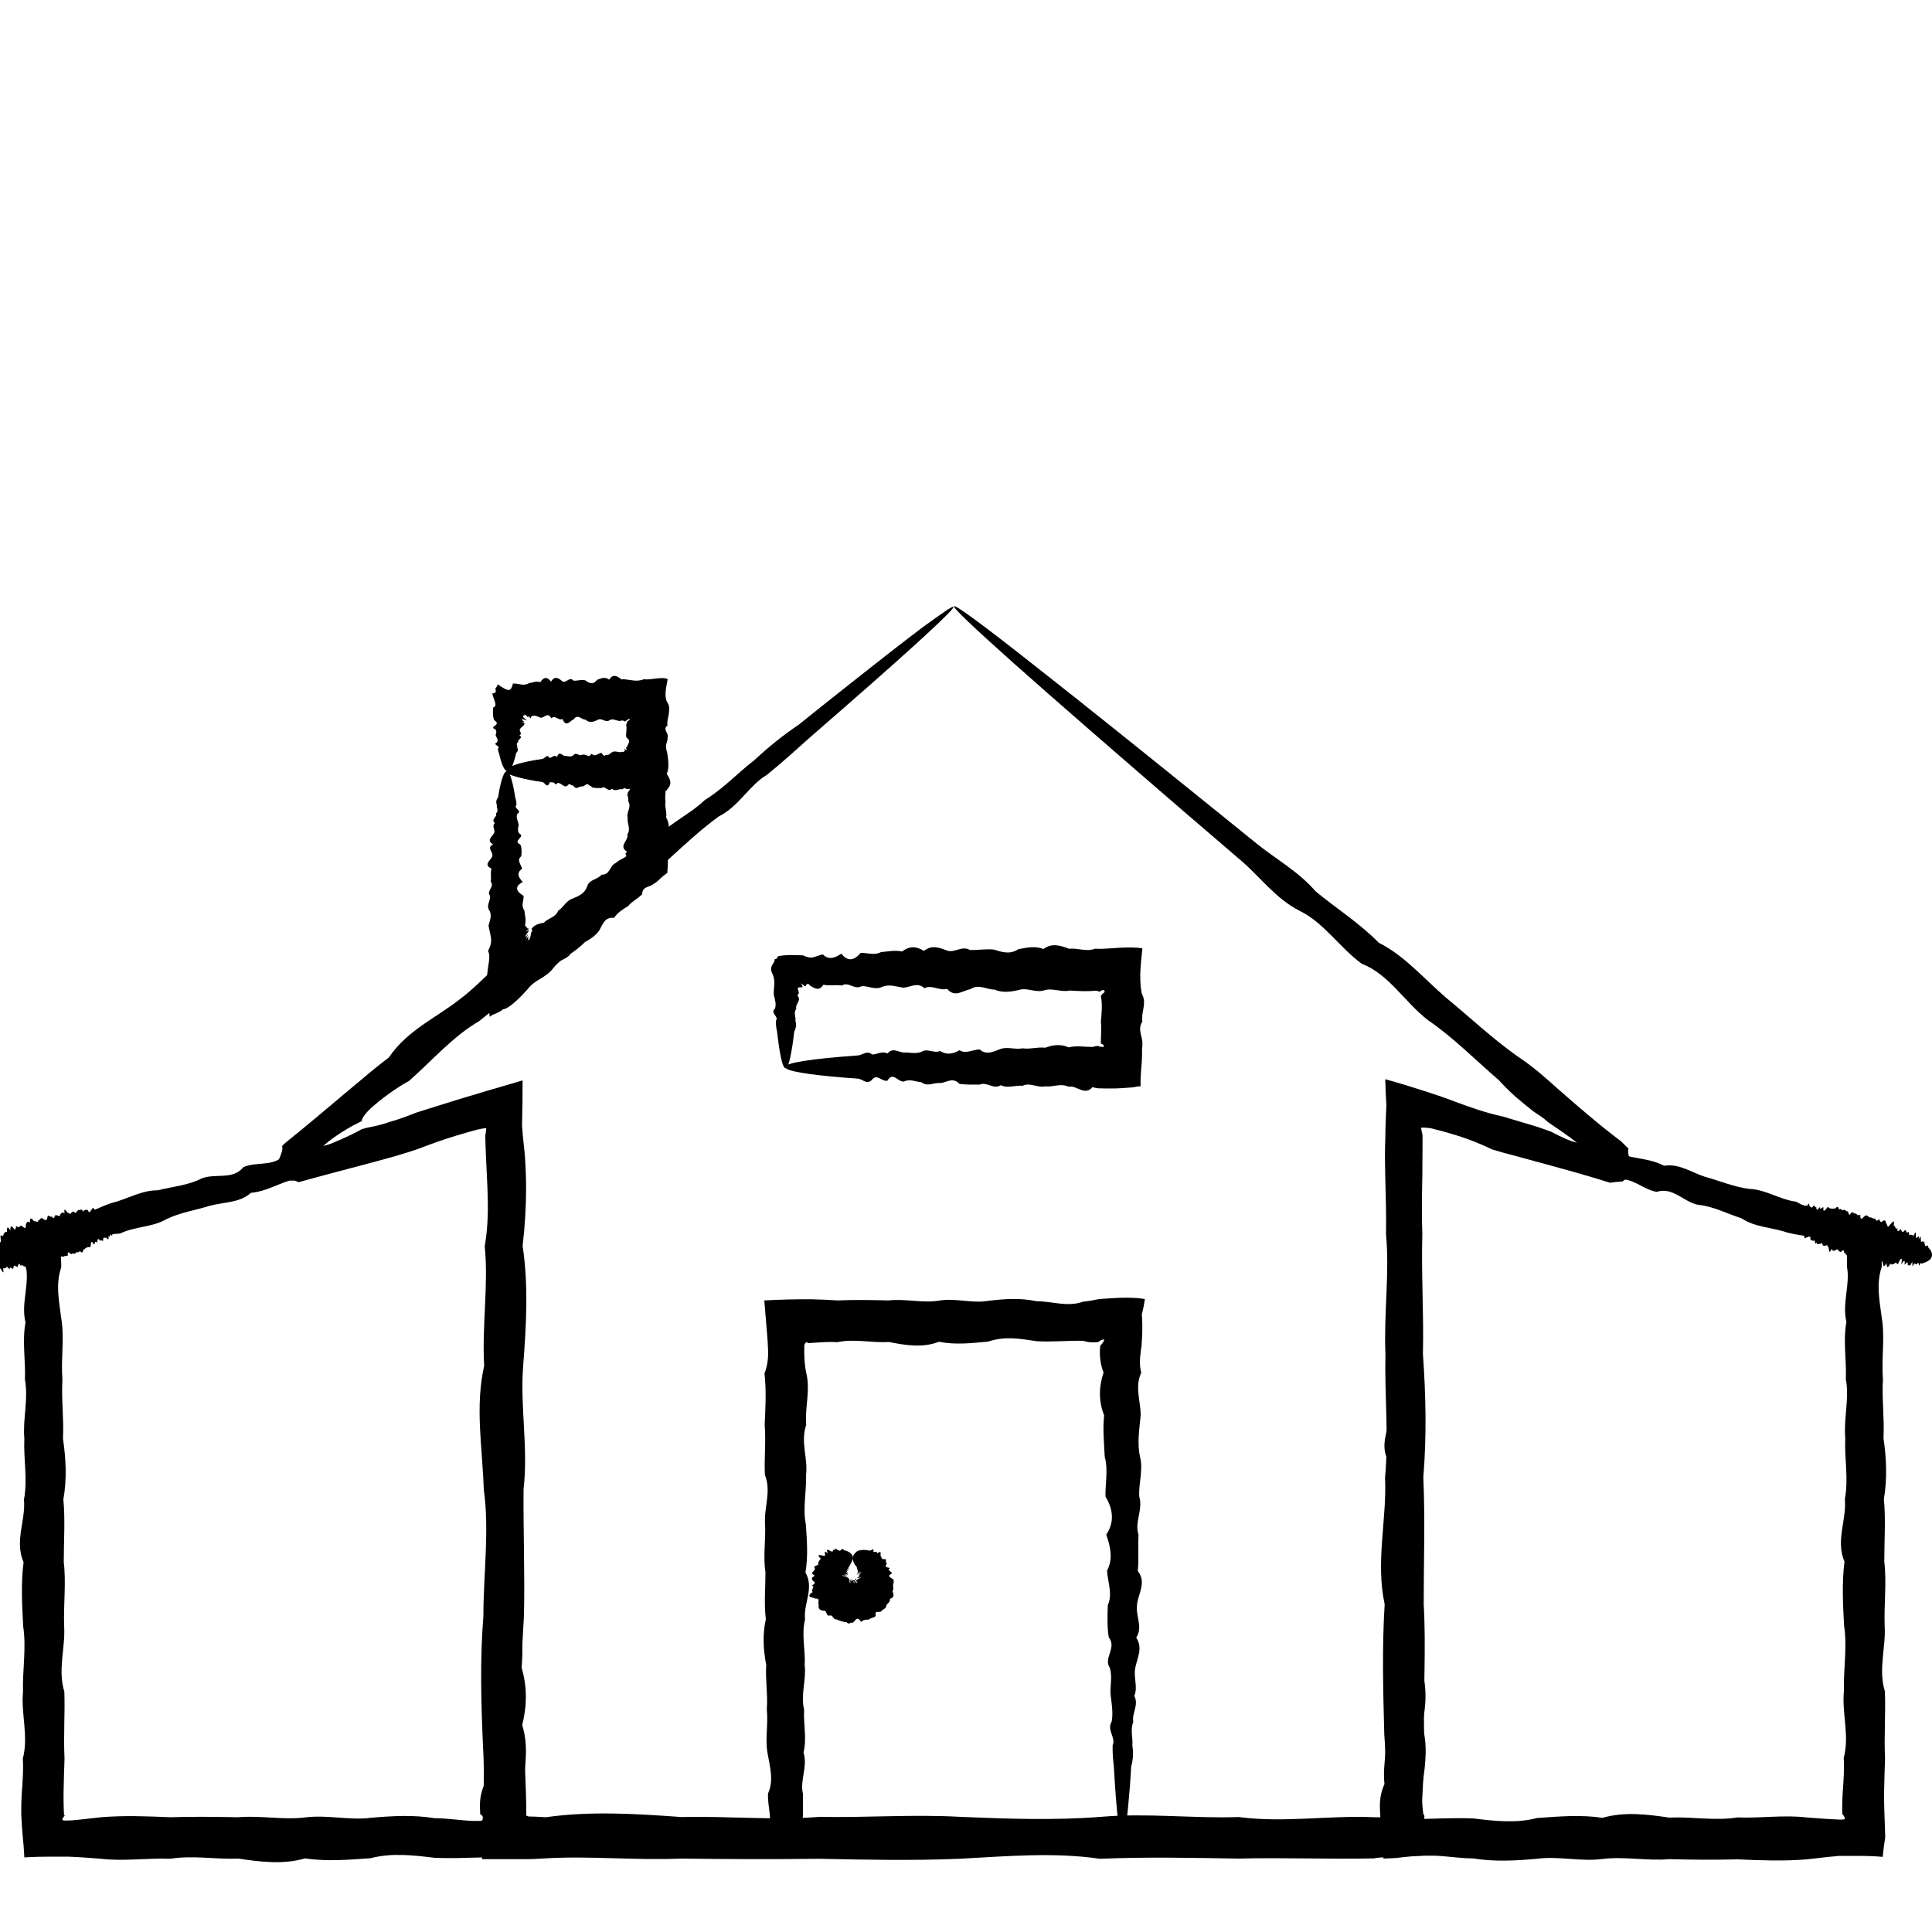 <?xml version="1.0" encoding="UTF-8"?> <!-- Generator: Adobe Illustrator 25.2.0, SVG Export Plug-In . SVG Version: 6.00 Build 0) --> <svg xmlns="http://www.w3.org/2000/svg" xmlns:xlink="http://www.w3.org/1999/xlink" id="Слой_1" x="0px" y="0px" viewBox="0 0 100 100" style="enable-background:new 0 0 100 100;" xml:space="preserve"> <g> <g> <g> <path d="M26.06,57.2c0.13,0,0.26,1.3,0.38,3.68c0.02,0.39,0.04,0.82,0.06,1.28c0.03,0.46,0.07,0.94,0.06,1.45 c-0.18,0.51,0.33,1.05,0.05,1.62c-0.08,0.57,0,1.16,0.05,1.78c0.06,0.62-0.11,1.27,0.05,1.93c0.34,0.67-0.38,1.37,0.05,2.09 c0.09,0.72,0.07,1.46,0.05,2.23c-0.26,0.77,0,1.55,0.04,2.36c-0.32,0.81-0.18,1.64,0.04,2.5c-0.43,0.85-0.37,1.73,0.04,2.62 c0.02,0.89-0.15,1.81,0.04,2.74c0.03,0.93,0.11,1.88,0.03,2.85c0.29,0.97,0.28,1.95,0.03,2.96c0.31,1,0.19,2.02,0.03,3.06 c-0.08,0.46-0.03,0.93,0.02,1.39l0.02,0.18l0.02,0.32l0.03,0.66c0.02,0.44,0.02,0.89-0.01,1.3c-0.22-0.01-0.45-0.03-0.68-0.06 c-0.48,0-0.96,0-1.44,0c-0.3,0.01-0.59,0.01-0.89,0.02c-0.54,0.02-1.08,0.02-1.63,0c-1.09-0.13-2.2-0.27-3.32,0.02 c-1.12,0.08-2.25,0.18-3.39,0.01c-1.14,0.33-2.3,0.18-3.46,0.01c-1.16,0.05-2.34-0.18-3.52,0.01c-1.18-0.05-2.38,0.14-3.58,0 c-0.5-0.04-1-0.08-1.49-0.1L3.54,96.1l-0.29,0H2.6c-0.44,0-0.88,0.01-1.34,0.04c-0.02-0.35-0.04-0.7-0.08-1.06 c-0.03-0.26-0.04-0.54-0.06-0.81l-0.02-0.39l0-0.22c0-0.29,0.01-0.59,0.03-0.88c0.04-0.59,0.09-1.17,0.05-1.75 c0.31-1.16-0.1-2.32,0.01-3.46c-0.03-1.14,0.18-2.27,0.01-3.39c-0.06-1.12-0.12-2.23,0.02-3.32c-0.48-1.09,0.12-2.17,0.02-3.24 c0.2-1.06-0.03-2.11,0.02-3.15c-0.09-1.03,0.22-2.05,0.03-3.06c0.04-1-0.15-1.99,0.03-2.96c-0.24-0.97,0.2-1.92,0.03-2.85 c0-0.71,0-1.42,0-2.12c0.36-0.1,0.71-0.2,1.06-0.3c0.17-0.04,0.34-0.09,0.51-0.14l0.31-0.07c0.96,0.11,1.71-0.43,2.53-0.7 c0.83-0.2,1.56-0.67,2.41-0.66c0.79-0.2,1.59-0.26,2.28-0.62c0.72-0.27,1.6,0.1,2.15-0.58c0.67-0.29,1.47-0.03,2.02-0.54 c0.56-0.48,1.27-0.33,1.87-0.49c0.6-0.16,1.18-0.3,1.72-0.45c4.95-1.27,7.81-1.91,7.86-1.72c0.06,0.21-3.35,1.42-9.25,3.31 c-0.59,0.19-1.14,0.62-1.84,0.59c-0.64,0.19-1.26,0.57-1.99,0.63c-0.59,0.53-1.39,0.47-2.13,0.67c-0.73,0.23-1.52,0.34-2.26,0.7 c-0.72,0.42-1.61,0.36-2.39,0.74c-0.88,0.03-1.7,0.33-2.5,0.77c-0.11,0.01-0.22,0.02-0.32,0.04c-0.03,0.01-0.04,0-0.05,0H3.33 c-0.02,0-0.04,0.01-0.06,0.01c-0.08,0.02-0.15,0.05-0.2,0.08c0.02,0.09,0.04,0.18,0.06,0.26l0.02,0.05c0,0,0,0.04,0.01,0.07 l0,0.09c0.01,0.12,0.01,0.24,0.01,0.37c-0.32,0.93-0.09,1.88,0.03,2.85c0.12,0.97-0.05,1.95,0.03,2.96 c-0.06,1,0.08,2.02,0.03,3.06c0.15,1.04,0.21,2.08,0.02,3.15c0.1,1.07,0.02,2.14,0.02,3.24c0.13,1.09-0.02,2.2,0.02,3.32 c0.07,1.12-0.34,2.25,0.01,3.39c0.04,1.14-0.05,2.3,0.01,3.46c-0.02,0.58-0.04,1.17-0.05,1.75c0,0.29,0,0.59,0.01,0.88l0.01,0.22 v0.03c0,0.01,0,0.01,0,0.01l0,0.01l0.01,0.01c0.01,0.02,0.02,0.04,0.03,0.05c-0.06,0.05-0.1,0.13-0.13,0.2 c0.02,0.04,0.08,0.05,0.14,0.05c0.03,0,0.07,0,0.1,0l0.03,0c0,0,0,0,0.01,0l0.05,0l0.19-0.01c0.5-0.04,0.99-0.11,1.49-0.16 c1.2-0.1,2.4-0.05,3.58,0c1.18-0.04,2.36-0.02,3.52,0c1.17-0.1,2.32,0.15,3.46,0.01c1.14-0.15,2.27,0.16,3.39,0.02 c1.12-0.1,2.22-0.16,3.32,0.02c0.55,0,1.09,0.08,1.63,0.12c0.13,0.01,0.27,0.02,0.41,0.02l0.2,0l0.1,0l0.03,0 c0.07-0.01,0.13-0.05,0.13-0.12c0.01-0.01,0.02-0.02,0.03-0.03c-0.03-0.06-0.07-0.12-0.1-0.15c-0.02-0.02-0.03-0.03-0.05-0.03 c-0.01,0-0.01,0-0.02-0.01c-0.01-0.04-0.01-0.11-0.01-0.17c-0.03-0.47,0.01-0.93,0.23-1.39c-0.12-1.04,0.23-2.05,0.03-3.06 c0.35-1,0.02-1.99,0.03-2.96c0.07-0.97,0.19-1.92,0.04-2.85c-0.17-0.93,0.09-1.85,0.03-2.74c-0.2-0.89,0.27-1.77,0.04-2.62 c0.04-0.85-0.03-1.68,0.04-2.5c-0.47-0.81,0-1.6,0.04-2.36c0.07-0.77-0.32-1.51,0.04-2.23c-0.36-0.72-0.05-1.41,0.05-2.09 c0.1-0.67-0.15-1.31,0.05-1.93c-0.25-0.62,0.14-1.21,0.05-1.78c0.17-0.57,0.01-1.11,0.05-1.62c-0.06-0.51-0.04-1,0.06-1.45 c0.02-0.46,0.04-0.88,0.06-1.28C25.8,58.5,25.93,57.2,26.06,57.2z"></path> </g> <g> <path d="M40.66,55.29c-0.13,0-0.26-0.5-0.38-1.41c-0.02-0.15-0.04-0.32-0.06-0.49c-0.04-0.17-0.07-0.36-0.06-0.56 c0.18-0.2-0.32-0.4-0.05-0.62c0.08-0.22,0.01-0.44-0.05-0.68c-0.01-0.03-0.01-0.06-0.01-0.09c0-0.03,0-0.09,0-0.13 c0-0.09,0.02-0.18,0.02-0.27c0.02-0.18,0.02-0.35-0.06-0.58c-0.13-0.22-0.11-0.38-0.05-0.49c0.06-0.12,0.14-0.18,0.14-0.33 c0.09,0,0.14-0.04,0.16-0.14c0.36-0.09,0.85-0.07,1.31-0.05c0.12,0.06,0.25,0.1,0.34,0.11c0.07,0.01,0.15,0,0.22-0.02 c0.15-0.04,0.3-0.11,0.46-0.14c0.31,0.31,0.63,0.18,0.96-0.04c0.33,0.43,0.66,0.36,1-0.04c0.34-0.01,0.69,0.15,1.05-0.04 c0.36-0.03,0.72-0.11,1.09-0.03c0.37-0.29,0.75-0.28,1.13-0.03c0.38-0.31,0.77-0.19,1.17-0.03c0.4,0.17,0.8-0.27,1.21-0.02 c0.41,0.02,0.82-0.07,1.24-0.02c0.42,0.13,0.84,0.27,1.27-0.02c0.43-0.08,0.86-0.18,1.3-0.01c0.44-0.33,0.88-0.18,1.33-0.01 c0.45-0.06,0.9,0.18,1.35-0.01l0.09,0.01l0.04,0h0.08c0.11,0,0.21,0,0.32-0.01c0.22-0.01,0.43-0.02,0.65-0.04 c0.44-0.02,0.91-0.04,1.26,0.03l0,0c-0.05,0.48-0.1,0.92-0.11,1.33c0,0.2,0,0.4,0.02,0.6c0.01,0.1,0.02,0.2,0.04,0.3l0.01,0.08 l0.02,0.04c0.01,0.03,0.02,0.05,0.03,0.08c0.21,0.45-0.09,0.9-0.01,1.35c-0.15,0.22-0.13,0.45-0.08,0.67 c0.02,0.11,0.06,0.22,0.07,0.33c0,0.03,0.01,0.06,0.01,0.08c0,0.03,0,0.04,0,0.1c0,0.1-0.01,0.2-0.02,0.3 c0.01,0.33-0.01,0.65-0.04,0.95c-0.02,0.31-0.05,0.59-0.03,0.92c-0.14,0.01-0.26,0.03-0.39,0.06c-0.37,0.03-0.76,0.06-1.15,0.06 c-0.2,0-0.4,0-0.6-0.01l-0.07,0c-0.02,0-0.03-0.01-0.04-0.01l-0.08-0.01c-0.05-0.01-0.11-0.03-0.16-0.04 c-0.42,0.48-0.83-0.12-1.24-0.02c-0.41-0.2-0.81,0.03-1.21-0.02c-0.4,0.09-0.79-0.22-1.17-0.03c-0.38-0.04-0.76,0.15-1.13-0.03 c-0.37,0.24-0.73-0.2-1.09-0.03c-0.36,0-0.71,0.01-1.05-0.04c-0.34-0.37-0.68-0.06-1-0.04c-0.33-0.04-0.65,0.21-0.96-0.04 c-0.31-0.03-0.61-0.19-0.91-0.04c-0.29,0.05-0.58-0.54-0.85-0.05c-0.28,0.09-0.54-0.38-0.8-0.05c-0.26,0.3-0.5-0.04-0.74-0.05 c-0.24-0.02-0.46-0.04-0.68-0.05c-1.96-0.16-3.08-0.35-3.08-0.55c0-0.22,1.38-0.43,3.76-0.6c0.24-0.02,0.48-0.28,0.74-0.05 c0.26,0,0.52-0.2,0.8-0.05c0.27-0.34,0.56-0.06,0.85-0.05c0.29-0.02,0.59,0.09,0.91-0.04c0.31-0.2,0.63,0.1,0.96-0.04 c0.33,0.21,0.66,0.16,1-0.04c0.34,0.21,0.69-0.04,1.05-0.04c0.36,0.32,0.72,0.1,1.09-0.03c0.37-0.12,0.75,0.05,1.13-0.03 c0.38,0.06,0.78-0.08,1.17-0.03c0.4-0.15,0.8-0.2,1.21-0.02c0.41-0.1,0.82-0.02,1.24-0.02c0.05-0.02,0.11-0.03,0.16-0.04 l0.08-0.01l0.03,0l0.01,0c0.01-0.01,0.02,0,0.04,0.01c0.03,0.02,0.08,0.04,0.1,0.03c0-0.01,0.02-0.01,0.04,0 c0.03,0.01,0.09,0.02,0.12-0.01c0.02-0.03,0.01-0.1-0.14-0.15c-0.01-0.01-0.01-0.02-0.01-0.02c0,0.01,0-0.04,0-0.06V53.9 c0-0.11,0.01-0.22,0.01-0.33c0.01-0.22,0.02-0.44-0.01-0.67c0.04-0.45,0.09-0.9,0-1.35c0.02-0.03,0.04-0.06,0.06-0.08l0.03-0.04 l0.02-0.01c0.03-0.01,0.05-0.03,0.06-0.05c0.03-0.03,0.03-0.07,0.02-0.09c-0.03-0.05-0.11-0.04-0.18,0l0,0 c-0.07,0.05-0.09,0.06-0.11,0.06c-0.01,0-0.01-0.01-0.02-0.02l-0.01-0.02l0-0.01l-0.04,0l-0.09-0.01 c-0.45,0.04-0.91,0.02-1.35-0.01c-0.45,0.1-0.89-0.15-1.33-0.01c-0.44,0.14-0.87-0.16-1.3-0.02c-0.43,0.1-0.85,0.16-1.27-0.02 c-0.42,0-0.83-0.31-1.24-0.02c-0.41,0.07-0.81,0.46-1.21-0.02c-0.4,0.12-0.79-0.23-1.17-0.03c-0.38-0.35-0.76-0.02-1.13-0.03 c-0.37-0.07-0.73-0.19-1.09-0.03c-0.36,0.17-0.71-0.09-1.05-0.04c-0.34,0.2-0.68-0.26-1-0.04c-0.33-0.05-0.65,0.03-0.96-0.04 c-0.16,0.24-0.31,0.24-0.46,0.17c-0.08-0.03-0.15-0.08-0.22-0.12c-0.02-0.01-0.03-0.02-0.04-0.03c-0.01-0.01-0.01-0.02-0.02-0.03 c-0.01-0.02-0.03-0.03-0.04-0.03c-0.07-0.03-0.11,0.05-0.13,0.09c-0.03,0.04-0.04,0.05-0.25-0.13c0.04,0.08,0.07,0.13,0.07,0.15 c0.03,0.07,0,0.06-0.05,0.06c-0.05,0-0.12,0-0.16,0.02c-0.05,0.03-0.01,0.12,0.01,0.18c0.01,0.03,0.02,0.06,0.02,0.09 c0,0.02-0.01,0.02-0.02,0.05c-0.01,0.03-0.03,0.06-0.06,0.09c0.25,0.24-0.14,0.46-0.05,0.68c-0.17,0.22-0.01,0.42-0.05,0.62 c0.06,0.2,0.04,0.38-0.06,0.56c-0.02,0.17-0.04,0.34-0.06,0.49C40.92,54.79,40.79,55.29,40.66,55.29z"></path> </g> <g> <path d="M72.63,57.2c0.13,0,0.26,1.3,0.38,3.68c0.02,0.39,0.04,0.82,0.06,1.28c0.04,0.45,0.07,0.94,0.06,1.45 c-0.18,0.51,0.32,1.05,0.05,1.62c-0.08,0.57-0.01,1.16,0.05,1.78c0.06,0.62-0.11,1.27,0.05,1.94c0.34,0.67-0.38,1.36,0.05,2.08 c0.09,0.72,0.07,1.46,0.05,2.23c-0.26,0.77,0,1.55,0.04,2.36c-0.31,0.81-0.18,1.64,0.04,2.49c-0.43,0.85-0.36,1.73,0.04,2.62 c0.01,0.89-0.15,1.81,0.04,2.74c0.03,0.93,0.11,1.88,0.03,2.85c0.29,0.97,0.27,1.95,0.03,2.95c0.31,1,0.19,2.02,0.03,3.06 c-0.08,0.46-0.03,0.93,0.02,1.39l0.02,0.17l0.02,0.03c0.01,0.02,0.02,0.03,0.03,0.05c0.01,0.03,0.02,0.05-0.01,0.11 c0.01,0.01,0.01,0.03,0.01,0.06c0.05,0.01,0.11,0,0.16,0c0.24,0,0.48-0.01,0.73-0.02c0.54-0.01,1.08-0.02,1.63,0 c1.09,0.13,2.2,0.27,3.32-0.02c1.12-0.08,2.25-0.18,3.39-0.01c1.14-0.33,2.3-0.18,3.46-0.01c1.16-0.06,2.34,0.18,3.52-0.01 c1.18,0.05,2.38-0.14,3.58,0c0.5,0.04,1,0.08,1.49,0.1l0.19,0.01l0.05,0l0.01,0l0.02,0c0.03,0,0.06,0,0.09,0 c0.06,0,0.11-0.02,0.14-0.04c-0.02-0.06-0.04-0.12-0.07-0.16l-0.06-0.07l-0.01-0.01l0,0c0,0,0,0,0-0.01l0-0.03l-0.01-0.22 c0-0.3,0.01-0.59,0.03-0.88c0.04-0.59,0.09-1.17,0.05-1.76c0.31-1.16-0.1-2.32,0.01-3.46c-0.03-1.14,0.18-2.27,0.01-3.39 c-0.06-1.12-0.12-2.22,0.02-3.32c-0.47-1.09,0.12-2.17,0.02-3.24c0.2-1.07-0.03-2.11,0.02-3.15c-0.09-1.03,0.22-2.05,0.03-3.06 c0.04-1-0.15-1.99,0.03-2.96c-0.23-0.97,0.2-1.92,0.03-2.85c0-0.27,0-0.53,0-0.79c-0.06-0.02-0.12-0.04-0.17-0.06l-0.04-0.02 l-0.02-0.01c0,0-0.01-0.01-0.04-0.02l-0.3-0.1c-0.76-0.61-1.68-0.55-2.51-0.77c-0.81-0.28-1.68-0.27-2.38-0.74 c-0.77-0.25-1.48-0.63-2.26-0.7c-0.75-0.16-1.3-0.94-2.13-0.67c-0.72-0.12-1.25-0.76-1.99-0.63c-0.73,0.11-1.25-0.4-1.84-0.59 c-0.59-0.19-1.16-0.37-1.7-0.55c-4.86-1.58-7.61-2.58-7.56-2.77c0.06-0.21,3.59,0.6,9.59,2.16c0.6,0.16,1.29,0.09,1.87,0.49 c0.64,0.19,1.37,0.19,2.01,0.54c0.79-0.13,1.42,0.35,2.15,0.58c0.74,0.2,1.47,0.52,2.28,0.62c0.84,0.03,1.55,0.55,2.41,0.66 c0.76,0.44,1.61,0.63,2.53,0.7c0.09,0.05,0.19,0.1,0.29,0.14c0.02,0.01,0.06,0.02,0.11,0.04l0.12,0.04l0.25,0.08 c0.33,0.11,0.68,0.2,1.04,0.29c0.02,0.39,0.04,0.79,0.06,1.19l0.02,0.52c0.01,0.12,0.01,0.24,0.01,0.37 c-0.32,0.93-0.09,1.88,0.03,2.85c0.12,0.97-0.05,1.95,0.03,2.96c-0.06,1,0.08,2.02,0.03,3.06c0.15,1.04,0.2,2.08,0.02,3.15 c0.1,1.07,0.02,2.14,0.02,3.24c0.13,1.09-0.02,2.2,0.02,3.32c0.07,1.12-0.34,2.25,0.01,3.39c0.05,1.14-0.05,2.3,0.01,3.46 c-0.02,0.58-0.04,1.17-0.05,1.76c0,0.29,0,0.59,0.01,0.88c0.02,0.48,0.03,0.96,0.05,1.45c-0.06,0.35-0.1,0.68-0.13,1.02 c-0.47-0.04-0.91-0.05-1.34-0.05c-0.21,0-0.43,0-0.64,0l-0.16,0l-0.12,0L95,96.08c-0.5,0.04-0.99,0.11-1.49,0.16 c-1.2,0.1-2.4,0.05-3.58,0c-1.18,0.03-2.36,0.02-3.52-0.01c-1.17,0.1-2.32-0.15-3.46-0.01c-1.14,0.15-2.27-0.16-3.39-0.01 c-1.12,0.1-2.23,0.16-3.32-0.02c-0.55,0-1.09-0.08-1.63-0.12c-0.14-0.01-0.27-0.02-0.4-0.02l-0.2,0l-0.27,0 c-0.47,0.01-0.93,0.05-1.47,0.12c-0.22,0.01-0.44,0.02-0.66,0.03c-0.03-0.42-0.07-0.85-0.1-1.27c-0.02-0.23-0.03-0.45-0.05-0.67 l-0.02-0.35l-0.01-0.18c-0.03-0.47,0.02-0.93,0.23-1.39c-0.12-1.04,0.23-2.05,0.03-3.06c0.35-1,0.02-1.99,0.03-2.95 c0.07-0.97,0.19-1.92,0.03-2.85c-0.17-0.93,0.09-1.85,0.04-2.74c-0.2-0.89,0.26-1.77,0.04-2.62c0.05-0.85-0.03-1.68,0.04-2.49 c-0.48-0.81,0-1.6,0.04-2.36c0.07-0.77-0.32-1.51,0.05-2.23c-0.36-0.72-0.05-1.41,0.05-2.08c0.1-0.67-0.15-1.32,0.05-1.94 c-0.25-0.62,0.14-1.21,0.05-1.78c0.17-0.57,0.01-1.11,0.05-1.62c-0.06-0.51-0.04-1,0.05-1.45c0.02-0.46,0.04-0.88,0.06-1.28 C72.37,58.5,72.5,57.2,72.63,57.2z"></path> </g> <g> <path d="M58.09,95.14c-0.13,0-0.26-0.98-0.38-2.76c-0.02-0.3-0.04-0.62-0.06-0.96c-0.04-0.34-0.07-0.71-0.06-1.09 c0.18-0.39-0.32-0.79-0.05-1.22c0.08-0.43,0.01-0.87-0.05-1.34c-0.06-0.46,0.11-0.95-0.05-1.45c-0.34-0.5,0.38-1.03-0.05-1.57 c-0.09-0.54-0.07-1.1-0.05-1.67c0.26-0.57,0-1.17-0.04-1.78c0.32-0.61,0.18-1.23-0.04-1.87c0.43-0.64,0.36-1.3-0.04-1.97 c-0.02-0.67,0.15-1.36-0.04-2.06c-0.03-0.7-0.11-1.41-0.03-2.14c-0.29-0.73-0.28-1.47-0.03-2.22c-0.15-0.38-0.2-0.76-0.19-1.14 l0.01-0.14l0.01-0.07c0-0.02,0.01-0.06,0.01-0.05l0.04-0.04c0.03-0.03,0.07-0.08,0.11-0.15c0.03-0.04,0.04-0.09,0.04-0.12 c-0.08-0.01-0.21,0.06-0.27,0.11c-0.02,0.01-0.02,0.02-0.05,0.03c-0.08,0-0.17,0.01-0.25,0.01c-0.17,0-0.34-0.02-0.51-0.08 c-0.8-0.02-1.61,0.07-2.43,0.02c-0.82-0.13-1.65-0.27-2.49,0.02c-0.84,0.08-1.69,0.18-2.55,0.01c-0.86,0.33-1.73,0.18-2.6,0.01 c-0.88,0.06-1.76-0.18-2.65,0.01c-0.45-0.03-0.89,0.01-1.34,0.04l-0.08,0l-0.02,0l0,0l0,0l-0.02,0.01c-0.01,0-0.02,0-0.03,0 c-0.02,0-0.05-0.02-0.12-0.05l0,0c-0.02,0.01-0.05,0.03-0.07,0.07c-0.01,0.02-0.02,0.04-0.03,0.06l-0.01,0.04l0,0.01l0,0v0.02 l0,0.09c-0.01,0.45,0.01,0.9,0.11,1.34c0.21,0.89-0.09,1.77-0.01,2.65c-0.31,0.88,0.1,1.74-0.01,2.6 c0.03,0.86-0.18,1.71-0.01,2.55c0.06,0.84,0.12,1.67-0.02,2.49c0.47,0.82-0.12,1.63-0.02,2.43c-0.2,0.8,0.03,1.59-0.02,2.37 c0.09,0.78-0.22,1.54-0.03,2.3c-0.04,0.75,0.15,1.49-0.03,2.22c0.23,0.73-0.2,1.44-0.03,2.14c0,0.35,0,0.7,0,1.04l0,0.09 l-0.01,0.08c-0.01,0.05-0.01,0.11-0.03,0.17c-0.05,0.06-0.08,0.13-0.11,0.19c0.03,0.09,0.2,0.08,0.34,0.04 c0.03-0.01,0.07-0.02,0.1-0.03l0.04-0.02l0.02-0.01l0.05-0.01c0.14-0.02,0.28-0.04,0.42-0.05c0.64,0.04,1.26-0.21,1.87,0.04 c0.61,0.03,1.2,0.19,1.77,0.04c0.58-0.05,1.13,0.54,1.67,0.05c0.54-0.09,1.06,0.38,1.57,0.05c0.5-0.31,0.99,0.04,1.45,0.05 c0.47,0.02,0.91,0.04,1.34,0.05c3.83,0.16,6.03,0.35,6.03,0.55c0,0.22-2.71,0.43-7.37,0.6c-0.47,0.02-0.95,0.28-1.45,0.05 c-0.5,0-1.03,0.2-1.57,0.05c-0.54,0.34-1.1,0.06-1.67,0.05c-0.57,0.02-1.17-0.09-1.77,0.04c-0.61,0.2-1.23-0.1-1.87,0.04 c-0.14-0.05-0.28-0.08-0.42-0.1l-0.06-0.01l-0.08-0.01l-0.17-0.01c-0.11,0-0.22-0.01-0.33-0.01c-0.45,0-0.92,0.04-1.47,0.11 c-0.02-0.12-0.04-0.24-0.07-0.36c0.05-0.33,0.07-0.61,0.08-0.9c0-0.14,0-0.28,0-0.42l-0.01-0.21l0-0.11l-0.01-0.09 c-0.04-0.34-0.1-0.69-0.09-1.04c0.32-0.7,0.09-1.41-0.03-2.14c-0.12-0.73,0.05-1.47-0.03-2.22c0.06-0.75-0.08-1.52-0.03-2.3 c-0.15-0.78-0.2-1.57-0.02-2.37c-0.1-0.8-0.02-1.61-0.02-2.43c-0.13-0.82,0.02-1.65-0.02-2.49c-0.07-0.84,0.34-1.69-0.01-2.55 c-0.04-0.86,0.06-1.73-0.01-2.6c0.04-0.88,0.09-1.76-0.01-2.65c0.17-0.44,0.21-0.89,0.18-1.34c-0.01-0.17-0.02-0.34-0.03-0.51 c-0.02-0.2-0.03-0.41-0.05-0.61c-0.04-0.44-0.07-0.88-0.11-1.32v0c0.4-0.02,0.82-0.04,1.25-0.05l0.65-0.01l0.55,0 c0.45,0.01,0.89,0.03,1.34,0.06c0.89-0.04,1.77-0.02,2.65,0c0.88-0.1,1.74,0.15,2.6,0.01c0.86-0.15,1.71,0.16,2.55,0.01 c0.84-0.1,1.67-0.16,2.49,0.02c0.82,0,1.63,0.32,2.43,0.02c0.17-0.01,0.34-0.04,0.51-0.07l0.25-0.05 c0.15-0.02,0.32-0.03,0.49-0.04c0.66-0.05,1.39-0.07,1.94,0.03c-0.04,0.26-0.09,0.53-0.16,0.79c0.03,0.33,0.03,0.69,0.02,1.05 c-0.01,0.18-0.02,0.35-0.03,0.53c0,0.05,0,0.07-0.01,0.09l-0.01,0.07l-0.02,0.14c-0.05,0.38-0.08,0.76,0.02,1.14 c-0.35,0.75-0.02,1.49-0.03,2.22c-0.07,0.73-0.19,1.44-0.03,2.14c0.17,0.7-0.09,1.39-0.04,2.06c0.2,0.67-0.26,1.33-0.04,1.97 c-0.04,0.64,0.03,1.27-0.04,1.87c0.48,0.61,0,1.2-0.04,1.78c-0.07,0.58,0.32,1.13-0.04,1.67c0.36,0.54,0.05,1.06-0.05,1.57 c-0.1,0.5,0.15,0.99-0.05,1.45c0.25,0.47-0.14,0.91-0.05,1.34c-0.17,0.43-0.01,0.83-0.05,1.22c0.06,0.38,0.04,0.75-0.06,1.09 c-0.02,0.34-0.04,0.66-0.06,0.96C58.35,94.16,58.22,95.14,58.09,95.14z"></path> </g> <g> <path d="M49.35,31.41c0.04,0.05-0.42,0.52-1.35,1.38c-0.93,0.86-2.32,2.1-4.14,3.69c-0.61,0.53-1.26,1.1-1.95,1.7 c-0.69,0.62-1.42,1.28-2.22,1.93c-0.91,0.53-1.43,1.62-2.49,2.15c-0.93,0.68-1.81,1.5-2.74,2.35c-0.93,0.85-2.04,1.56-2.98,2.56 c-0.83,1.13-2.37,1.48-3.22,2.74c-1.06,1.01-2.23,1.95-3.44,2.93c-1.36,0.79-2.42,2.02-3.65,3.11c-0.37,0.2-0.72,0.43-1.05,0.67 c-0.17,0.12-0.33,0.25-0.5,0.38l-0.24,0.2l-0.08,0.07l-0.06,0.05c-0.33,0.3-0.54,0.6-0.51,0.71l-0.13,0.06 c-0.85,0.41-1.71,1.04-1.9,1.27c0.58-0.21,1.37-0.55,2.02-0.91c0.09-0.03,0.16-0.05,0.24-0.07c0.21-0.05,0.44-0.08,0.72-0.16 c0.07-0.02,0.14-0.04,0.21-0.06c0.18-0.06,0.37-0.12,0.55-0.17c0.38-0.12,0.76-0.26,1.13-0.41c0.7-0.22,1.4-0.44,2.11-0.66 l0.53-0.16c0.31-0.09,0.62-0.18,0.93-0.28c0.63-0.18,1.27-0.37,1.91-0.56c0,0.78-0.01,1.56-0.03,2.34l0.05,0.61l0.04,0.37 c0.03,0.25,0.05,0.49,0.07,0.74c0.03,0.5,0.05,0.99,0.05,1.49c0,1-0.06,2.01-0.18,3.02c0.31,2.03,0.19,4.1,0.03,6.2 c-0.17,2.1,0.27,4.23,0.02,6.39c-0.02,2.16,0.07,4.35,0.02,6.56c-0.13,2.22-0.27,4.46,0.02,6.73c0.02,0.79,0.05,1.57,0.08,2.36 c0.01,0.38,0.02,0.76,0.02,1.14c0,0.04,0.01,0.07,0,0.11c0.03,0,0.05,0.01,0.09,0.03c-0.05,0.01,0.22,0.02,0.38,0.02l0.54,0.03 c2.32-0.33,4.66-0.18,7.03-0.01c2.36-0.06,4.75,0.18,7.15-0.01c2.4,0.05,4.83-0.14,7.27,0c2.44,0.1,4.86,0.19,7.27,0 c2.4-0.21,4.79,0.09,7.15,0.01c2.36,0.31,4.71-0.1,7.02,0.01l0.31,0l0.06,0c0.04,0,0.08,0.01,0.13,0.01l0.02-0.1l0.01-0.06 l0.01-0.03c0-0.01,0,0,0-0.03l0-0.08c0.01-0.45,0.02-0.89,0.03-1.34c0.01-0.89,0.01-1.78-0.06-2.66 c-0.06-2.27-0.12-4.51,0.02-6.73c-0.48-2.22,0.12-4.41,0.02-6.56c0.2-2.16-0.03-4.29,0.02-6.39c-0.09-2.1,0.22-4.17,0.03-6.2 c0.02-1.02-0.02-2.02-0.04-3.02c-0.01-0.5-0.02-1-0.01-1.49c0.01-0.3,0.02-0.6,0.02-0.9c0.01-0.44,0.03-0.86,0.05-1.27 c-0.03-0.45-0.05-0.9-0.06-1.35c0.71,0.19,1.46,0.43,2.18,0.66l0.54,0.18l0.13,0.04l0.07,0.03l0.15,0.05 c0.2,0.07,0.4,0.15,0.59,0.22c0.79,0.29,1.58,0.57,2.39,0.74c0.51,0.15,1.01,0.3,1.51,0.45c0.2,0.06,0.4,0.12,0.62,0.2 c0.14,0.05,0.27,0.1,0.41,0.15c0.58,0.31,1.07,0.51,1.37,0.6c-0.17-0.14-0.45-0.35-0.72-0.54c-0.24-0.16-0.47-0.32-0.7-0.48 l-0.13-0.09c-0.09-0.09-0.23-0.2-0.36-0.29c-0.12-0.08-0.24-0.16-0.36-0.24c-0.02-0.01-0.01-0.01-0.07-0.05l-0.12-0.1l-0.25-0.2 c-0.16-0.13-0.32-0.27-0.48-0.4c-0.31-0.28-0.61-0.57-0.89-0.88c-1.24-1.07-2.37-2.22-3.66-3.1c-1.23-0.95-2.01-2.37-3.44-2.93 c-1.18-0.87-1.96-2.13-3.22-2.74c-1.24-0.64-2.03-1.74-2.98-2.56c-0.95-0.82-1.87-1.6-2.74-2.35c-3.92-3.38-6.99-6.05-9.07-7.9 c-2.07-1.85-3.15-2.87-3.09-2.95c0.07-0.09,1.55,1,4.22,3.11c2.68,2.1,6.56,5.22,11.44,9.17c0.97,0.79,2.15,1.43,3.05,2.47 c1.04,0.87,2.25,1.62,3.28,2.67c1.34,0.67,2.32,1.85,3.5,2.86c1.2,0.98,2.36,2.09,3.71,3.04c0.35,0.23,0.68,0.48,1,0.74 c0.16,0.13,0.32,0.27,0.48,0.41c0.18,0.15,0.35,0.31,0.53,0.47c0.53,0.46,1.05,0.92,1.59,1.37c0.53,0.45,1.08,0.9,1.72,1.38 c0.13,0.13,0.26,0.25,0.39,0.38c-0.1,0.38,0.24,0.89,0.45,1.38c-0.31,0.06-0.58,0.15-0.75,0.32c-0.22,0.02-0.45,0.03-0.65,0.07 c-1.16-0.37-2.23-0.66-3.4-0.98c-0.55-0.15-1.1-0.3-1.65-0.45c-0.36-0.09-0.71-0.19-1.07-0.3c-0.75-0.37-1.54-0.65-2.35-0.88 c-0.2-0.06-0.41-0.11-0.61-0.16l-0.15-0.04l-0.08-0.02l-0.03,0l-0.11-0.01c-0.14-0.02-0.25-0.02-0.34-0.01l0.05,0.24 c0.02,0.07,0.03,0.13,0.03,0.18l0,0.04l0,0.17l0,0.37c0,0.49-0.01,0.99-0.01,1.49c-0.02,1-0.04,2.01,0,3.02 c-0.06,2.03,0.08,4.1,0.03,6.2c0.15,2.1,0.2,4.23,0.02,6.39c0.1,2.16,0.02,4.35,0.02,6.56c0.13,2.22-0.02,4.46,0.02,6.73 c0.03,0.88-0.02,1.77-0.06,2.66c-0.02,0.44-0.05,0.89-0.06,1.34l-0.01,0.51l0,0.59c0,0.39,0,0.79,0.01,1.19 c-0.44,0.01-0.89,0.02-1.34,0.05c-0.23,0.01-0.46,0.03-0.69,0.04l-0.17,0.01l-0.1,0.01l-0.19,0.03 c-2.32,0.05-4.66-0.05-7.02,0.01c-2.36-0.04-4.75-0.09-7.15,0.01c-2.4-0.35-4.82-0.13-7.27,0c-2.44,0.1-4.86,0.05-7.27,0 c-2.4,0.03-4.79,0.02-7.15-0.01c-2.36,0.1-4.71-0.15-7.03-0.01c-0.18,0.01-0.36,0.02-0.54,0.03c-0.2,0.01-0.29,0.01-0.7,0.01 c-0.68,0-1.36,0-2.02,0c0.01-0.76,0.02-1.51,0.04-2.26c0.01-0.41,0.03-0.82,0.04-1.23c0.02-0.79,0.02-1.58-0.03-2.36 c-0.1-2.27-0.16-4.51,0.02-6.73c0-2.22,0.32-4.41,0.02-6.56c-0.07-2.16-0.46-4.29,0.02-6.39c-0.12-2.1,0.23-4.17,0.03-6.2 c0.18-1.02,0.18-2.02,0.14-3.02c-0.02-0.5-0.05-1-0.07-1.49c-0.01-0.25-0.02-0.5-0.03-0.74l-0.01-0.37l0-0.11 c0.02-0.13,0.04-0.25,0.05-0.38c-0.08,0.01-0.18,0.02-0.29,0.04l-0.08,0.02l-0.04,0.01l-0.02,0l-0.04,0.01l-0.54,0.15 c-0.71,0.2-1.41,0.43-2.1,0.69c-0.38,0.15-0.76,0.28-1.14,0.39l-0.29,0.09l-0.31,0.09c-0.34,0.09-0.68,0.19-1.02,0.28 c-1.35,0.36-2.59,0.68-3.84,1.03c-0.11-0.05-0.22-0.09-0.35-0.13c-0.21-0.02-0.36-0.08-0.5-0.16c-0.14-0.07-0.26-0.16-0.41-0.22 c0.04-0.22,0.14-0.46,0.25-0.7c0.1-0.24,0.21-0.48,0.15-0.66l0.15-0.15c1.17-0.94,2.23-1.84,3.31-2.75 c0.37-0.31,0.74-0.61,1.1-0.92c0.32-0.26,0.64-0.52,0.97-0.77c0.96-1.42,2.49-2.07,3.71-3.04c1.24-0.94,2.15-2.2,3.5-2.86 c0.89-1.21,2.17-1.87,3.28-2.67c1.11-0.79,1.95-1.83,3.05-2.48c0.8-1,1.98-1.47,2.81-2.27c0.99-0.61,1.73-1.43,2.56-2.06 c0.76-0.71,1.53-1.32,2.3-1.84c0.72-0.58,1.4-1.12,2.03-1.62c1.89-1.5,3.36-2.65,4.37-3.41C48.76,31.74,49.3,31.36,49.35,31.41z"></path> </g> <g> <path d="M44.14,80.62c0,0.13-0.08,0.27-0.15,0.39c-0.01,0.02-0.02,0.05-0.04,0.07c-0.01,0.04-0.01,0.08-0.03,0.07 C43.83,81,44,81.46,43.89,81.23c-0.05-0.06-0.04,0.02-0.02,0.07c0.02,0.06-0.1-0.08-0.02,0.07c0.1,0.14,0.04,0.07-0.02,0.01 c-0.06-0.06-0.12-0.1,0.02,0.06c0.05,0.08,0.02,0.07,0,0.07c-0.21-0.15-0.03,0.03,0,0.06c-0.27-0.16-0.17-0.05,0.02,0.06 c-0.4-0.18-0.36-0.08,0.03,0.02c0.01,0-0.03-0.02-0.05-0.02c-0.01,0-0.02-0.01-0.01,0c0.01,0.02,0.03,0.03,0.08,0.05 c0.02,0.06,0.1,0.12,0.02,0.17c0.02,0.01,0.03,0.01,0.05,0.02l0.01,0l0,0l0,0l0.01-0.1l0,0h0h0h0l0.02,0c0.03,0,0.05,0,0.07,0 c0.03,0,0.05,0,0.06,0c-0.01,0-0.02,0-0.05,0.01c-0.03,0-0.08,0.01-0.14,0.02c0.08-0.01,0.12-0.02,0.15-0.02 c0.01,0,0.01,0,0.02,0c0.02,0-0.07,0.02-0.14,0.04c-0.08,0.03-0.02,0.02,0.04,0c0.05-0.02,0.1-0.05-0.01,0.01 c-0.01,0.02,0.06-0.02,0.03,0.01c-0.1,0.07-0.18,0.21,0.03,0c0.06-0.05,0.11-0.14,0.02,0c0.02-0.03,0.03-0.05,0.04-0.07l0,0l0,0 c0,0,0,0,0,0l0,0.01c-0.01,0.02-0.02,0.03-0.03,0.05c-0.01-0.07-0.11,0.16-0.07-0.01c0.03,0.03,0.07,0,0.11-0.02 c0.02-0.01,0.04-0.02,0.06-0.01c0.01,0,0.02,0.01,0.03,0.02c0,0,0.01,0.01,0.01,0.02l0.01,0.01l0,0.01l0,0v0l0,0l0,0l0,0l0,0 l-0.11,0c0,0.09,0.04,0.18,0.01,0c-0.01-0.04-0.01-0.05-0.01-0.07c0,0,0-0.01,0,0.02c0.01,0.04,0.03,0.09,0.02,0.05 c0.06,0.15,0.06,0.11,0.04,0.06c-0.02-0.05-0.06-0.11-0.03-0.06c-0.02-0.02,0.12,0.13,0.02,0c-0.03-0.04-0.09-0.08,0.02,0 c-0.04-0.03-0.07-0.05-0.09-0.07l0,0c0,0,0,0,0,0c-0.01,0,0.02,0.01,0.04,0.02c0.02,0.01,0.04,0.02,0.05,0.03 c0.03,0.02,0.05,0.02,0.02,0.01c0.09,0.04,0.09,0.03,0.07,0.02c-0.03,0-0.07-0.01-0.05,0.01c-0.05,0,0.01,0.03,0.05,0.04 c0.01,0,0.02,0.01,0.03,0.01c0.01,0,0.01-0.01,0.02-0.02c0-0.02-0.01-0.03-0.06-0.05c0.02-0.03-0.01-0.06-0.03-0.09 c-0.01-0.02-0.01-0.03,0-0.04c0-0.01,0.01-0.01,0.03-0.02l0.01,0l0,0l0,0l0,0l0,0l0,0.1l0,0l0,0h0.01c0.01,0,0.02,0,0.03,0 c-0.12,0-0.07,0-0.02-0.01c0.06-0.01,0.12-0.03,0.04-0.02c0.01-0.02-0.02-0.02,0.02-0.04c0.17-0.06,0.18-0.08,0.15-0.08 c-0.03,0-0.12,0.03-0.13,0.03c0.02-0.04-0.19,0.09,0.02-0.06c0.02-0.03,0.13-0.14,0-0.06c-0.03,0.01,0.07-0.09,0.12-0.15 c0.05-0.07,0.05-0.09-0.12,0.08c-0.04,0.03,0.02-0.05,0.05-0.11c0.03-0.06,0.04-0.09-0.06,0.04c-0.18,0.24,0-0.05-0.02-0.07 c-0.01-0.03-0.02-0.05-0.02-0.07c-0.02-0.05-0.02-0.09-0.04-0.15c-0.01-0.03-0.02-0.06-0.05-0.08c-0.02-0.02-0.04-0.05-0.06-0.07 C44.16,80.82,44.13,80.72,44.14,80.62c0.01-0.11,0.08-0.21,0.19-0.3c0.03-0.02,0.05-0.05,0.1-0.06c0.05-0.01,0.11-0.02,0.17-0.03 c0.06-0.01,0.14-0.01,0.21,0c0.06,0.01,0.13,0.02,0.21,0.03c0.05,0.01,0.26-0.18,0.18,0.06c0.05,0.04,0.23-0.07,0.19,0.09 c0.29-0.21,0.16,0.06,0.19,0.13c0.06,0.05,0.02,0.17,0.18,0.16c0.21-0.03,0,0.2,0.16,0.21c-0.14,0.17-0.08,0.21,0.14,0.25 c-0.17,0.15,0.11,0.17,0.11,0.28c-0.3,0.15-0.07,0.2,0.06,0.31c0.01,0.01,0.01,0.01,0.02,0.02l0.01,0l0,0l0,0l-0.01,0.1l0,0l0,0 h0l0,0l0.01,0.01c0.01,0.01,0.01,0.02,0.01,0.02c0,0.01-0.01,0.03-0.02,0.04c-0.02,0.03-0.04,0.06-0.01,0.09 c-0.02,0.01-0.02,0.03-0.02,0.04c0,0.01,0,0.01,0.01,0.03c0,0.02,0,0.04,0,0.05c0.01,0.07,0.01,0.15-0.04,0.21 c0.05,0.09,0.07,0.18,0.05,0.26c-0.02,0.07-0.08,0.11-0.18,0.13c0.03,0.16-0.1,0.23-0.18,0.33c0.01,0.18-0.17,0.2-0.25,0.3 c-0.03,0.07-0.14,0.05-0.21,0.05c-0.08,0-0.13,0.03-0.09,0.21c-0.1,0.11-0.26,0.09-0.36,0.19c-0.15,0-0.28,0-0.4,0.12 c-0.2-0.32-0.27-0.1-0.42,0.04l-0.11,0l0,0l0,0l0,0v0h0l0,0l0,0L44.01,84L44,84.01c-0.01,0.01-0.02,0.01-0.03,0.02 c-0.02,0.01-0.04,0-0.06,0c-0.03-0.01-0.07-0.04-0.1-0.07c-0.01,0-0.01,0-0.02,0l-0.03,0c-0.02,0-0.04,0-0.07-0.01 c-0.04-0.01-0.09-0.02-0.13-0.03c-0.09-0.03-0.17-0.06-0.25-0.1c-0.2,0.03-0.18-0.25-0.37-0.2c-0.1,0.03-0.13-0.05-0.16-0.12 c-0.03-0.07-0.05-0.14-0.15-0.13c-0.17-0.01-0.3-0.09-0.25-0.3c-0.04-0.05-0.01-0.14-0.01-0.22c0-0.07-0.02-0.12-0.18-0.11 c-0.06-0.04-0.19-0.05-0.26-0.09c-0.06-0.04-0.07-0.12,0.14-0.25c-0.07-0.04-0.04-0.11,0-0.18c0.03-0.07,0.06-0.12-0.05-0.16 c0.17-0.08,0.17-0.13,0.13-0.18c-0.02-0.02-0.05-0.05-0.08-0.07c-0.01-0.01-0.02-0.03-0.03-0.04l-0.01-0.01l0,0v0v0l0-0.09l0,0v0 l0,0c0,0,0-0.01,0-0.01c0.07-0.05,0.2-0.1,0.05-0.17c-0.04-0.02-0.05-0.03-0.05-0.05c0-0.03,0.03-0.06,0.05-0.09 c0.05-0.06,0.11-0.1,0.1-0.16c-0.08-0.09,0-0.13,0.08-0.16c0.08-0.04,0.15-0.04,0.07-0.13c0.08-0.06,0.06-0.17,0.16-0.21 c-0.17-0.17-0.14-0.21-0.06-0.2c0.08,0,0.21,0.05,0.25,0.04c0.05-0.01,0.02-0.09,0.01-0.15c-0.01-0.06,0.03-0.09,0.17,0.02 c-0.18-0.32,0.09-0.13,0.19-0.09c0.1,0.05,0.02-0.2,0.18-0.06c-0.07-0.25,0.17,0.07,0.17-0.03c0.11,0.13,0.09-0.03,0.15,0 c0.02-0.07,0.07-0.06,0.14,0.02c0.04,0.01,0.08,0.02,0.12,0.03C44.06,80.37,44.14,80.49,44.14,80.62z"></path> </g> <g> <path d="M26.23,39.92c0.13,0,0.26,0.36,0.38,1.01c0.02,0.11,0.04,0.22,0.06,0.35c0.04,0.13,0.07,0.26,0.06,0.4 c-0.18,0.14,0.33,0.29,0.05,0.44c-0.08,0.16,0,0.32,0.05,0.49c0.06,0.17-0.11,0.34,0.05,0.53c0.34,0.18-0.38,0.37,0.05,0.57 c0.09,0.2,0.07,0.4,0.05,0.61c-0.26,0.21,0,0.42,0.04,0.65c-0.31,0.22-0.18,0.45,0.04,0.68c-0.43,0.23-0.37,0.47,0.04,0.72 c0.02,0.25-0.15,0.5,0.04,0.75c0.03,0.26,0.11,0.52,0.03,0.78c0.04,0.03,0.07,0.07,0.09,0.1c0.01,0.02,0.03,0.03,0.04,0.05 l0.03,0.01c0.04,0.01,0.05,0.01,0.05,0.02c0,0.01-0.06,0.04-0.18,0.14c0.15-0.05,0.2-0.09,0.19-0.06 c-0.01,0.02-0.08,0.1-0.16,0.23c-0.09,0.14-0.02,0.1,0.04,0.03c0.06-0.06,0.11-0.15-0.02,0.11c-0.01,0.03,0,0.04,0.01,0.04 c0.05-0.06,0.09-0.13,0.09-0.09c-0.02,0.1-0.02,0.19,0.01,0.18c0.03,0,0.09-0.1,0.12-0.31c0.02-0.07,0.03-0.14,0.04-0.16 c0.01-0.03,0.02-0.01,0.07,0.05c-0.03-0.08-0.06-0.13-0.08-0.15c0.04-0.07,0.1-0.13,0.16-0.17c0.13-0.09,0.3-0.13,0.48-0.16 c0.21-0.24,0.61-0.27,0.74-0.62c0.28-0.17,0.41-0.53,0.75-0.63c0.32-0.13,0.63-0.27,0.75-0.63c0.11-0.37,0.55-0.35,0.75-0.61 c0.44,0.03,0.42-0.48,0.73-0.6c0.11-0.11,0.26-0.18,0.39-0.25c0.04-0.02,0.07-0.04,0.1-0.06l0.04-0.03c0,0,0.01-0.01,0.01-0.01 c0.01-0.02,0.01-0.04-0.01-0.07c0-0.02-0.01-0.04-0.01-0.05c-0.01-0.02-0.02-0.03-0.01-0.04c0,0,0.01-0.01,0.02-0.02l0.02-0.01 l0.01-0.01l0.02-0.04c-0.47-0.3,0.12-0.59,0.02-0.89c0.2-0.29-0.03-0.58,0.02-0.86c-0.09-0.28,0.22-0.56,0.03-0.84 c0.01-0.07,0-0.14-0.01-0.2c0-0.03-0.01-0.08-0.02-0.09l-0.02-0.02c-0.02-0.03-0.02-0.04,0.07-0.11 c-0.11,0.02-0.07-0.01-0.02-0.08c0.05-0.07,0.12-0.17,0.08-0.17c-0.01,0.01-0.02,0.01-0.04,0.02c-0.07,0-0.15,0.01-0.2-0.04 c0.01-0.37-0.15-0.06-0.41-0.04c-0.23-0.04-0.46,0.21-0.68-0.04c-0.22-0.03-0.44-0.19-0.65-0.04c-0.21,0.05-0.41-0.54-0.61-0.05 c-0.2,0.09-0.39-0.38-0.57-0.05c-0.18,0.3-0.36-0.04-0.53-0.05c-0.17-0.02-0.33-0.04-0.49-0.05c-1.39-0.16-2.2-0.35-2.2-0.55 c0-0.22,0.99-0.43,2.68-0.6c0.17-0.02,0.34-0.28,0.53-0.05c0.18,0,0.37-0.2,0.57-0.05c0.2-0.35,0.4-0.06,0.61-0.05 c0.21-0.02,0.43,0.09,0.65-0.04c0.22-0.2,0.45,0.1,0.68-0.04c0.06,0.05,0.12,0.09,0.18,0.11c0.03,0.01,0.06,0.02,0.09,0.02 c0.04,0,0.09,0,0.14,0c0.19-0.01,0.39-0.08,0.63-0.17c0.17,0.1,0.36,0.09,0.6,0.05c0.23-0.04,0.5-0.09,0.72-0.09 c0.01,0.02,0.02,0.04,0.03,0.05c-0.12,0.32-0.13,0.51-0.09,0.68c0.04,0.17,0.12,0.33,0.18,0.53c0.06,0.21,0.05,0.46,0.03,0.7 l-0.02,0.29c0,0.07,0,0.14,0.02,0.2c-0.06,0.27,0.08,0.55,0.03,0.84c0.15,0.28,0.2,0.57,0.02,0.86c0.1,0.29,0.02,0.59,0.02,0.89 l0.01,0.04l0.01,0.07c0.01,0.05,0.01,0.1,0.02,0.14c0.01,0.1,0.01,0.2,0.01,0.29c0,0.2-0.02,0.39-0.03,0.58 c-0.15,0.11-0.29,0.22-0.41,0.34c-0.09,0.1-0.22,0.18-0.34,0.26l-0.09,0.05c-0.03,0.02-0.04,0.02-0.06,0.03 c-0.04,0.01-0.08,0.03-0.12,0.04c-0.15,0.06-0.28,0.15-0.28,0.38c-0.21,0.23-0.52,0.36-0.72,0.61c-0.27,0.17-0.55,0.34-0.74,0.62 c-0.47-0.06-0.58,0.32-0.75,0.63c-0.19,0.29-0.47,0.46-0.75,0.62c-0.23,0.23-0.49,0.43-0.75,0.61c-0.09,0.14-0.24,0.22-0.38,0.29 c-0.07,0.04-0.14,0.07-0.2,0.13c-0.11,0.09-0.21,0.19-0.31,0.32c-0.19,0.25-0.44,0.41-0.67,0.55c-0.23,0.14-0.44,0.26-0.66,0.54 c-0.44,0.49-0.96,1-1.29,1.05c-0.29,0.24-0.44,0.19-0.68,0.38c0-0.19-0.02-0.29-0.12-0.28c-0.04-0.2-0.15-0.28-0.2-0.49 c-0.05-0.21-0.02-0.56,0.22-1.11c-0.06-0.19,0-0.52,0.04-0.8c0.05-0.29,0.08-0.54-0.02-0.73c0.18-0.34,0.18-0.54,0.14-0.76 c-0.02-0.11-0.05-0.22-0.07-0.33l-0.02-0.09l-0.01-0.05c-0.01-0.04-0.01-0.07-0.01-0.1c0.07-0.27,0.19-0.52,0.03-0.78 c-0.17-0.25,0.09-0.5,0.04-0.75c-0.2-0.24,0.26-0.48,0.04-0.72c0.04-0.23-0.03-0.46,0.04-0.68c-0.47-0.22,0-0.44,0.04-0.65 c0.07-0.21-0.32-0.41,0.04-0.61c-0.36-0.2-0.05-0.39,0.05-0.57c0.1-0.18-0.15-0.36,0.05-0.53c-0.25-0.17,0.14-0.33,0.05-0.49 c0.17-0.16,0.01-0.3,0.05-0.44c-0.06-0.14-0.04-0.27,0.06-0.4c0.02-0.13,0.04-0.24,0.06-0.35C25.97,40.27,26.1,39.92,26.23,39.92 z"></path> </g> <g> <path d="M26.27,39.92c-0.13,0-0.26-0.24-0.38-0.68c-0.02-0.07-0.04-0.15-0.06-0.24c-0.03-0.08-0.07-0.18-0.05-0.27 c0.17-0.09-0.33-0.2-0.06-0.3c0.08-0.11,0.01-0.22-0.05-0.33c-0.06-0.11,0.11-0.23-0.05-0.36c-0.17-0.06-0.08-0.13,0.01-0.19 c0.08-0.06,0.16-0.15-0.05-0.27c-0.09-0.22-0.07-0.45-0.05-0.66c0.13-0.05,0.13-0.15,0.09-0.29c-0.04-0.13-0.11-0.3-0.14-0.44 c0.18,0,0.21-0.08,0.16-0.27c0.06-0.03,0.09-0.11,0.12-0.2c0.62,0.43,0.68,0.36,0.79-0.04c0.14-0.01,0.29,0.03,0.43,0.05 c0.14,0.02,0.28,0.01,0.42-0.08c0.03,0,0.08-0.01,0.1-0.01l0.07-0.02c0.04-0.01,0.09-0.02,0.13-0.03 c0.09-0.01,0.18-0.01,0.27,0.02c0.18-0.29,0.36-0.28,0.55-0.03c0.19-0.31,0.38-0.19,0.57-0.03c0.19,0.17,0.39-0.27,0.59-0.02 c0.2,0.02,0.4-0.07,0.6-0.02c0.2,0.13,0.41,0.27,0.62-0.02c0.21-0.08,0.42-0.18,0.63-0.01c0.21-0.33,0.43-0.18,0.64-0.01 c0.03-0.01,0.05-0.01,0.09-0.01c0.05,0,0.1,0,0.15,0.01c0.1,0.01,0.2,0.03,0.29,0.04c0.19,0.03,0.37,0.04,0.62-0.05 c0.19,0.02,0.41-0.01,0.64-0.04c0.23-0.03,0.46-0.04,0.6,0.03l0,0c-0.05,0.26-0.1,0.5-0.11,0.7c-0.01,0.21,0.01,0.38,0.11,0.54 c0.11,0.16,0.08,0.39,0.05,0.6c-0.02,0.11-0.04,0.21-0.06,0.31c-0.01,0.05-0.01,0.1-0.01,0.15c0,0.04,0,0.06,0.02,0.09 c-0.31,0.22,0.1,0.43-0.01,0.64c0.02,0.11-0.03,0.21-0.06,0.32c-0.01,0.05-0.02,0.1-0.02,0.16c0.01,0.08,0.02,0.18,0.06,0.28 c0.06,0.38,0.12,0.82-0.02,1.12c0.19,0.26,0.21,0.45,0.17,0.57c-0.04,0.13-0.13,0.19-0.18,0.29c-0.1-0.02-0.18-0.03-0.23-0.01 c-0.27-0.1-0.42-0.09-0.57-0.07c-0.15,0.03-0.3,0.07-0.49,0.04c-0.15,0.04-0.35-0.01-0.52-0.05c-0.09-0.02-0.17-0.04-0.25-0.04 c-0.04,0-0.08,0-0.12,0.01c-0.02,0-0.04,0.01-0.06,0.02c-0.02,0.01-0.02,0.02-0.04,0.03c-0.19-0.04-0.37,0.15-0.55-0.03 c-0.18,0.23-0.36-0.2-0.53-0.03c-0.17,0-0.34,0.01-0.51-0.04c-0.17-0.37-0.33-0.06-0.49-0.04c-0.16-0.04-0.31,0.21-0.46-0.04 c-0.15-0.03-0.3-0.19-0.44-0.04c-0.14,0.05-0.28-0.54-0.41-0.05c-0.14,0.09-0.26-0.38-0.39-0.05c-0.13,0.3-0.25-0.04-0.36-0.05 c-0.11-0.02-0.22-0.04-0.33-0.05c-0.95-0.16-1.49-0.35-1.49-0.55c0-0.22,0.67-0.43,1.82-0.6c0.12-0.02,0.24-0.28,0.36-0.05 c0.12,0,0.25-0.2,0.39-0.05c0.13-0.35,0.27-0.06,0.41-0.05c0.14-0.02,0.29,0.09,0.44-0.04c0.15-0.2,0.31,0.1,0.46-0.04 c0.16,0.21,0.32,0.16,0.49-0.04c0.16,0.21,0.33-0.04,0.51-0.04c0.17,0.32,0.35,0.09,0.53-0.03c0.18-0.12,0.36,0.05,0.55-0.03 c0.1,0.06,0.07-0.08,0.13-0.03c-0.02-0.15-0.1-0.2,0.09-0.02c-0.01-0.02-0.02-0.04-0.02-0.04c-0.03-0.05,0.02-0.02,0.02-0.05 c-0.06-0.05-0.06-0.06-0.04-0.06c0.02-0.01,0.04-0.02,0.03-0.03c-0.02-0.01,0-0.01,0.02-0.03c0.02-0.05,0.06-0.1,0.08-0.16 c0.05-0.1,0.06-0.21-0.11-0.32c-0.05-0.21,0.05-0.43-0.01-0.64c0-0.02,0.01-0.06,0.02-0.08c0.01,0,0.01-0.01,0.02-0.01 c0.01-0.01,0.02-0.02,0.02-0.03c0-0.02-0.01-0.04-0.06-0.03c0.17-0.09,0.21-0.16,0.18-0.17c-0.03-0.01-0.11,0.04-0.18,0.09l0,0 c-0.12,0.1-0.07,0.05-0.08,0c-0.02,0.02-0.03,0.02-0.04,0.02c0,0-0.01-0.01-0.02-0.01l-0.01-0.01l-0.07-0.01 c-0.22,0.1-0.43-0.15-0.64-0.01c-0.21,0.15-0.42-0.16-0.63-0.01c-0.21,0.1-0.41,0.16-0.62-0.02c-0.2,0-0.4-0.32-0.6-0.02 c-0.2,0.07-0.39,0.46-0.59-0.02c-0.19,0.12-0.38-0.23-0.57-0.03c-0.19-0.35-0.37-0.02-0.55-0.03c-0.09-0.03-0.18-0.08-0.27-0.1 c-0.04-0.01-0.09-0.01-0.13,0c-0.02,0-0.04,0.01-0.07,0.02c-0.02,0.01-0.02,0.03-0.03,0.05c-0.02,0.08-0.03,0.06-0.06,0.02 c-0.03-0.04-0.08-0.09-0.09-0.06c0.02,0.1-0.02,0.04-0.09-0.03c-0.06-0.06-0.15-0.12-0.08-0.01c-0.04-0.02-0.06-0.02-0.08-0.01 c0,0.04,0.01,0.07-0.03,0.07c0.24,0.21,0.24,0.21,0.17,0.18c-0.07-0.03-0.2-0.07-0.21-0.05c-0.04,0.02,0.04,0.07,0.09,0.11 c0.04,0.03,0.05,0.04-0.13,0.05c0.36,0.03,0.05,0.2-0.05,0.32c-0.11,0.12,0.15,0.25-0.05,0.36c0.25,0.11-0.14,0.23-0.05,0.33 c-0.17,0.11-0.01,0.21-0.06,0.3c0.06,0.09,0.04,0.19-0.05,0.27c-0.02,0.09-0.04,0.16-0.06,0.24 C26.53,39.68,26.4,39.92,26.27,39.92z"></path> </g> <g> <path d="M99.99,65.04c-0.04,0.13-0.16,0.23-0.34,0.3c-0.03,0.01-0.06,0.02-0.1,0.03c-0.04,0.02-0.08,0.05-0.11,0.03 c0.02-0.18-0.16,0.29-0.12,0.02c-0.02-0.09-0.07-0.03-0.13,0.02c-0.06,0.05-0.05-0.13-0.14,0.01c-0.14,0.32,0.02-0.39-0.15,0.01 c-0.07,0.07-0.11,0.04-0.16,0c0.02-0.26-0.1-0.03-0.16,0c0.04-0.32-0.06-0.2-0.17-0.01c0.07-0.43-0.01-0.38-0.18-0.01 c-0.06,0-0.07-0.18-0.19-0.02c-0.07,0.01-0.15,0.07-0.19-0.02c-0.14,0.26-0.2,0.23-0.2-0.03c-0.15,0.28-0.18,0.14-0.2-0.03 c-0.02-0.18-0.21,0.22-0.21-0.04c-0.06-0.04-0.16,0.03-0.21-0.04c-0.04-0.14-0.07-0.3-0.22-0.05c-0.09,0.05-0.19,0.13-0.22-0.05 c-0.16,0.3-0.2,0.13-0.23-0.05c-0.09,0.03-0.1-0.22-0.23-0.06c-0.06-0.07-0.19,0.09-0.23-0.06c-0.05-0.12-0.1-0.23-0.23-0.07 c-0.13,0.18-0.13-0.13-0.22-0.07c0.01-0.32-0.18,0.05-0.22-0.07c-0.08,0.01-0.1-0.21-0.21-0.07c-0.09,0.03-0.18,0.07-0.21-0.08 c-0.2,0.44-0.11-0.16-0.2-0.08c-0.01-0.21-0.14-0.01-0.2-0.08c-0.09,0.07-0.07-0.25-0.19-0.08c-0.05-0.06-0.17,0.11-0.18-0.08 c-0.13,0.21-0.07-0.23-0.17-0.08c-0.06-0.02-0.12-0.02-0.17-0.09c0.05-0.37-0.1-0.09-0.16-0.09c-0.04-0.05-0.17,0.17-0.15-0.09 c-0.04-0.04-0.05-0.21-0.14-0.09c-0.06,0.04,0.05-0.55-0.13-0.09c-0.07,0.07,0.01-0.39-0.12-0.09c-0.13,0.28-0.07-0.06-0.11-0.08 c-0.03-0.03-0.07-0.05-0.1-0.08c-0.28-0.25-0.42-0.48-0.36-0.67c0.06-0.21,0.35-0.34,0.8-0.39c0.05,0,0.16-0.24,0.14-0.01 c0.04,0.01,0.14-0.16,0.15-0.01c0.14-0.32,0.11-0.03,0.16,0c0.05,0,0.07,0.12,0.16,0c0.11-0.18,0.08,0.13,0.17,0.01 c0,0.22,0.07,0.18,0.18,0.01c0,0.21,0.13-0.01,0.19,0.02c-0.03,0.32,0.1,0.13,0.19,0.02c0.09-0.09,0.11,0.08,0.2,0.03 c0.05,0.08,0.15-0.04,0.2,0.03c0.11-0.12,0.19-0.16,0.21,0.04c0.1-0.08,0.14,0.02,0.21,0.04c0.11-0.1,0.14,0.06,0.22,0.05 c0.09-0.04,0.05,0.37,0.22,0.05c0.09-0.02,0.13,0.09,0.23,0.06c0.06,0.06,0.13,0.13,0.23,0.06c-0.02,0.36,0.12,0.17,0.23,0.07 c0.11-0.07,0.17,0,0.23,0.07c0.09-0.01,0.16,0.03,0.23,0.07c0.1-0.08,0.11,0.19,0.22,0.07c0.11-0.12,0.1,0.19,0.21,0.08 c0.1-0.08,0.19-0.11,0.21,0.08c0.07,0.02,0.05,0.34,0.2,0.08c0.09-0.04,0.26-0.4,0.2,0.08c0.1-0.1,0.07,0.26,0.19,0.08 c-0.03,0.36,0.12,0.05,0.18,0.08c0.04,0.08,0.07,0.22,0.17,0.08c0.11-0.14,0.09,0.12,0.17,0.09c0.11-0.18,0.04,0.29,0.16,0.09 c0.04,0.06,0.12,0,0.15,0.09c0.18-0.44,0.1,0.03,0.14,0.09c0.03,0.08,0.18-0.27,0.13,0.09c0.14-0.33,0.1-0.02,0.12,0.09 c0.01,0.11,0.13-0.12,0.11,0.08c0.11-0.23,0.04,0.16,0.1,0.08c-0.01,0.17,0.07,0.03,0.09,0.08c0.05-0.05,0.07-0.02,0.08,0.08 c0.02,0.03,0.05,0.05,0.07,0.08C99.98,64.76,100.02,64.91,99.99,65.04z"></path> </g> <g> <path d="M-1.25,65.23c-0.04-0.13,0.01-0.27,0.13-0.43c0.02-0.03,0.04-0.05,0.07-0.08c0.02-0.04,0.04-0.09,0.08-0.08 C-0.9,64.8-1,64.31-0.89,64.56c0.06,0.06,0.08-0.02,0.1-0.08c0.02-0.07,0.11,0.08,0.11-0.09c-0.05-0.34,0.19,0.34,0.12-0.08 c0.02-0.1,0.08-0.09,0.13-0.09c0.12,0.24,0.1-0.03,0.14-0.09c0.14,0.29,0.16,0.14,0.15-0.09c0.18,0.4,0.21,0.32,0.16-0.09 c0.05-0.03,0.16,0.11,0.17-0.09c0.05-0.04,0.09-0.14,0.17-0.09c-0.02-0.29,0.05-0.3,0.18-0.08c-0.02-0.32,0.08-0.22,0.19-0.08 c0.11,0.15,0.06-0.3,0.2-0.08c0.07,0,0.12-0.11,0.2-0.08c0.11,0.1,0.22,0.22,0.21-0.08c0.05-0.09,0.09-0.21,0.21-0.08 c-0.02-0.34,0.1-0.22,0.22-0.07c0.06-0.07,0.2,0.13,0.22-0.07c0.09,0.03,0.11-0.18,0.23-0.07c0.11,0.07,0.21,0.14,0.23-0.06 c0.02-0.23,0.18,0.04,0.23-0.06c0.16,0.27,0.12-0.14,0.22-0.05c0.07-0.05,0.2,0.13,0.22-0.05c0.06-0.08,0.11-0.15,0.22-0.05 c-0.06-0.48,0.17,0.08,0.21-0.04c0.12,0.17,0.13-0.07,0.21-0.04c0.04-0.1,0.19,0.17,0.2-0.03c0.07,0.02,0.09-0.18,0.2-0.03 c-0.01-0.24,0.18,0.16,0.19-0.02c0.06-0.02,0.12-0.05,0.19-0.02c0.16,0.34,0.13,0.03,0.18-0.01c0.07,0.02,0.05-0.23,0.17-0.01 c0.06,0.01,0.16,0.16,0.16,0c0.04-0.07,0.25,0.49,0.16,0c0.02-0.1,0.2,0.34,0.15,0.01c-0.04-0.3,0.09,0.01,0.14,0.01 c0.04,0,0.09,0.01,0.13,0.02C6,62.72,6.24,62.85,6.3,63.04c0.06,0.21-0.11,0.48-0.46,0.76c-0.04,0.03,0,0.29-0.11,0.08 c-0.04,0.01-0.03,0.22-0.12,0.09c0.05,0.34-0.08,0.09-0.13,0.09c-0.04,0.03-0.13-0.06-0.14,0.09c0,0.21-0.13-0.07-0.15,0.09 c-0.11-0.19-0.15-0.12-0.16,0.09c-0.12-0.18-0.11,0.07-0.17,0.09c-0.15-0.29-0.15-0.06-0.17,0.08c-0.03,0.13-0.14-0.01-0.18,0.08 c-0.08-0.04-0.11,0.12-0.19,0.08c-0.02,0.16-0.08,0.24-0.19,0.08c-0.04,0.12-0.13,0.06-0.2,0.08c-0.04,0.14-0.14,0.02-0.21,0.08 c-0.05,0.09-0.24-0.28-0.21,0.08c-0.06,0.06-0.16-0.01-0.22,0.07c-0.09-0.02-0.18-0.04-0.22,0.07c-0.17-0.31-0.19-0.08-0.23,0.07 c-0.05,0.12-0.14,0.09-0.23,0.07C2.53,65.3,2.45,65.3,2.37,65.3c-0.05,0.12-0.19-0.1-0.22,0.05c-0.03,0.16-0.19-0.11-0.22,0.05 c-0.04,0.12-0.1,0.19-0.22,0.04c-0.07,0.02-0.23-0.26-0.21,0.04c-0.05,0.09-0.01,0.48-0.21,0.04c-0.03,0.13-0.2-0.18-0.2,0.03 c-0.16-0.32-0.13,0.02-0.2,0.03c-0.08-0.05-0.18-0.14-0.19,0.02c-0.01,0.18-0.14-0.05-0.19,0.02c0,0.21-0.19-0.22-0.18,0.01 c-0.07-0.03-0.1,0.06-0.17,0.01c0.08,0.47-0.1,0.03-0.16,0c-0.07-0.05-0.01,0.33-0.16,0c0.05,0.36-0.08,0.07-0.15-0.01 c-0.07-0.09-0.04,0.17-0.14-0.01c0.03,0.25-0.12-0.11-0.13-0.02c-0.08-0.15-0.07,0.01-0.12-0.02c-0.02,0.06-0.05,0.05-0.11-0.03 c-0.04-0.01-0.07-0.02-0.1-0.03C-1.1,65.46-1.22,65.36-1.25,65.23z"></path> </g> </g> </g> </svg> 